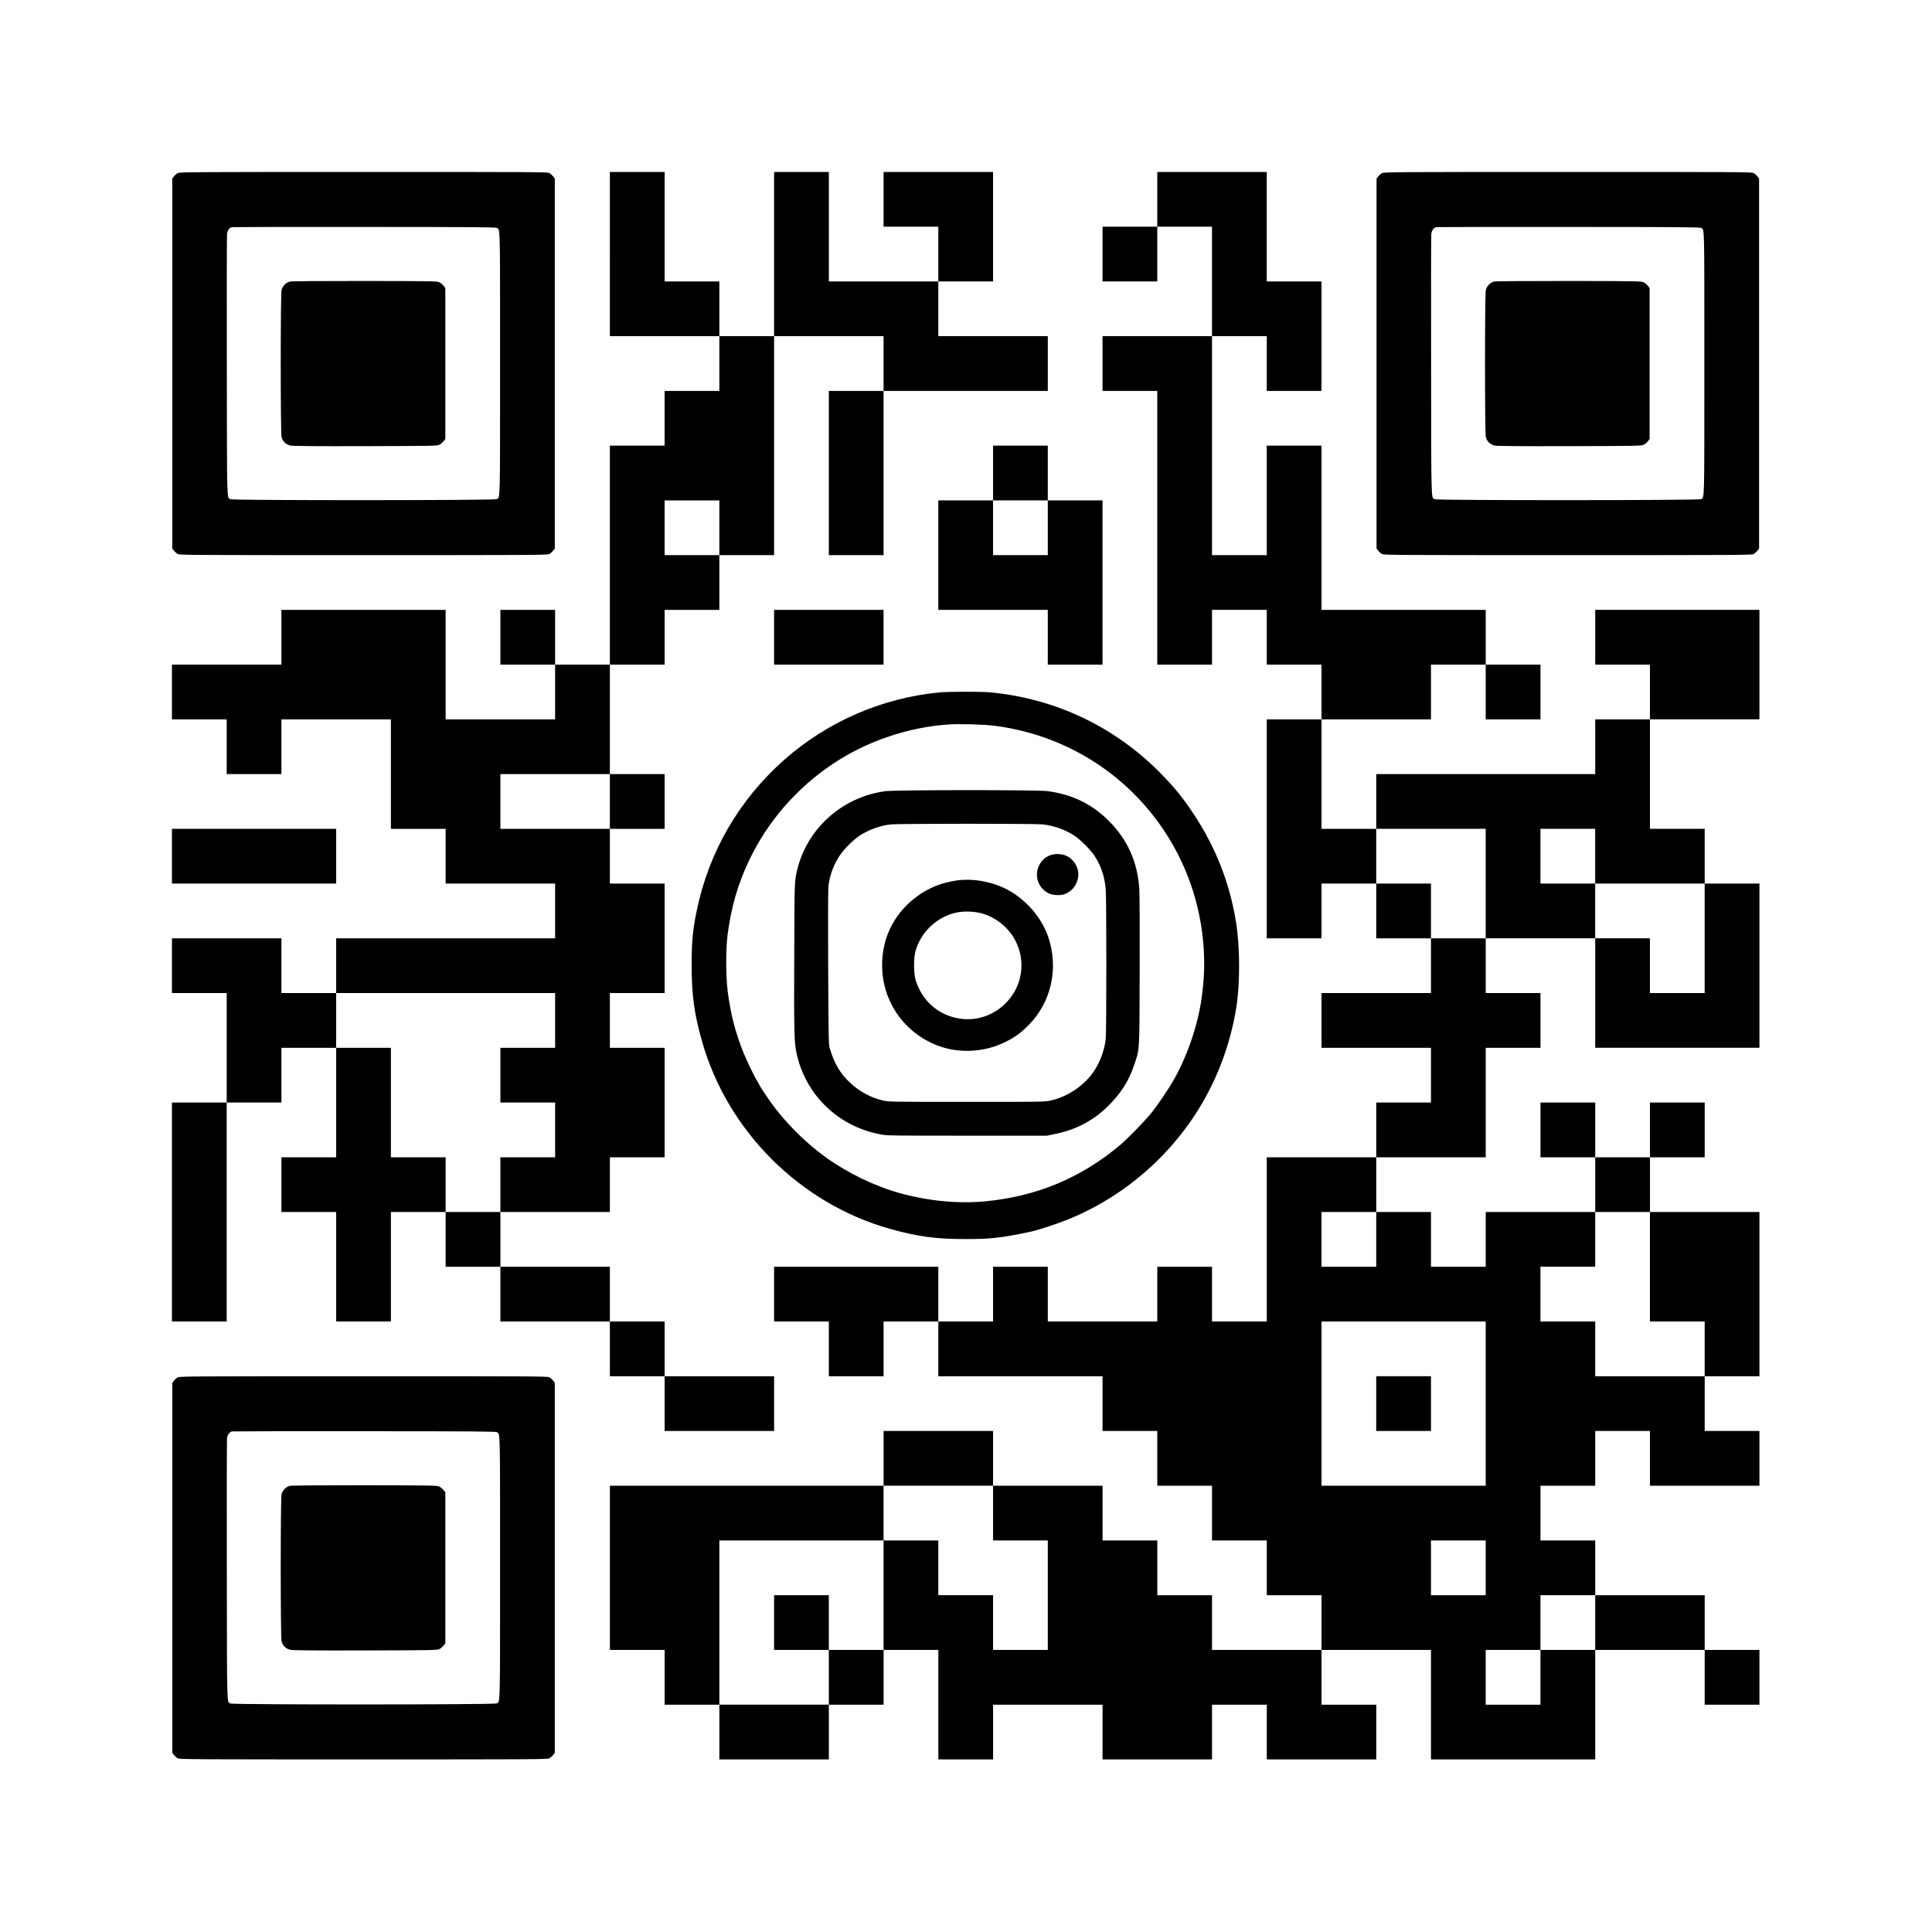 <?xml version="1.0" standalone="no"?>
<!DOCTYPE svg PUBLIC "-//W3C//DTD SVG 20010904//EN"
 "http://www.w3.org/TR/2001/REC-SVG-20010904/DTD/svg10.dtd">
<svg version="1.0" xmlns="http://www.w3.org/2000/svg"
 width="3000pt" height="3000pt" viewBox="0 0 3000 3000"
 preserveAspectRatio="xMidYMid meet">
<g transform="translate(0,3000) scale(0.1,-0.1)"
fill="#000000" stroke="none">
<path d="M2762 27313 c-18 -9 -45 -32 -60 -51 l-27 -35 0 -2872 0 -2872 27
-35 c15 -19 42 -43 61 -52 32 -15 264 -16 2882 -16 2618 0 2850 1 2882 16 19
9 46 33 61 52 l27 35 0 2872 0 2872 -27 35 c-15 19 -42 43 -61 52 -32 15 -263
16 -2884 16 -2616 0 -2851 -2 -2881 -17z m4955 -853 c51 -33 48 78 48 -2105 0
-2208 3 -2076 -53 -2106 -37 -20 -4096 -21 -4133 -1 -58 31 -54 -116 -57 2062
-2 1103 0 2028 3 2057 7 56 38 98 78 106 12 2 938 4 2057 3 1761 -1 2038 -3
2057 -16z"/>
<path d="M4502 25628 c-59 -13 -115 -70 -130 -131 -17 -65 -17 -2219 0 -2284
16 -67 71 -118 140 -132 38 -8 378 -11 1163 -9 1066 3 1112 4 1148 22 21 10
50 35 65 54 l27 35 0 1172 0 1172 -27 35 c-15 19 -44 44 -65 54 -37 18 -81 19
-1158 21 -699 0 -1136 -3 -1163 -9z"/>
<path d="M9470 26055 l0 -1275 850 0 850 0 0 -425 0 -425 -425 0 -425 0 0
-425 0 -425 -425 0 -425 0 0 -1700 0 -1700 -425 0 -425 0 0 425 0 425 -425 0
-425 0 0 -425 0 -425 425 0 425 0 0 -425 0 -425 -850 0 -850 0 0 850 0 850
-1275 0 -1275 0 0 -425 0 -425 -850 0 -850 0 0 -425 0 -425 425 0 425 0 0
-425 0 -425 425 0 425 0 0 425 0 425 850 0 850 0 0 -850 0 -850 425 0 425 0 0
-425 0 -425 850 0 850 0 0 -425 0 -425 -1700 0 -1700 0 0 -425 0 -425 -425 0
-425 0 0 425 0 425 -850 0 -850 0 0 -425 0 -425 425 0 425 0 0 -850 0 -850
-425 0 -425 0 0 -1700 0 -1700 425 0 425 0 0 1700 0 1700 425 0 425 0 0 425 0
425 425 0 425 0 0 -850 0 -850 -425 0 -425 0 0 -425 0 -425 425 0 425 0 0
-850 0 -850 425 0 425 0 0 850 0 850 425 0 425 0 0 -425 0 -425 425 0 425 0 0
-425 0 -425 850 0 850 0 0 -425 0 -425 425 0 425 0 0 -425 0 -425 850 0 850 0
0 425 0 425 -850 0 -850 0 0 425 0 425 -425 0 -425 0 0 425 0 425 -850 0 -850
0 0 425 0 425 850 0 850 0 0 425 0 425 425 0 425 0 0 850 0 850 -425 0 -425 0
0 425 0 425 425 0 425 0 0 850 0 850 -425 0 -425 0 0 425 0 425 425 0 425 0 0
425 0 425 -425 0 -425 0 0 850 0 850 425 0 425 0 0 425 0 425 425 0 425 0 0
425 0 425 425 0 425 0 0 1700 0 1700 850 0 850 0 0 -425 0 -425 -425 0 -425 0
0 -1275 0 -1275 425 0 425 0 0 1275 0 1275 1275 0 1275 0 0 425 0 425 -850 0
-850 0 0 425 0 425 425 0 425 0 0 850 0 850 -850 0 -850 0 0 -425 0 -425 425
0 425 0 0 -425 0 -425 -850 0 -850 0 0 850 0 850 -425 0 -425 0 0 -1275 0
-1275 -425 0 -425 0 0 425 0 425 -425 0 -425 0 0 850 0 850 -425 0 -425 0 0
-1275z m1700 -4250 l0 -425 -425 0 -425 0 0 425 0 425 425 0 425 0 0 -425z
m-1700 -4250 l0 -425 -850 0 -850 0 0 425 0 425 850 0 850 0 0 -425z m-850
-3400 l0 -425 -425 0 -425 0 0 -425 0 -425 425 0 425 0 0 -425 0 -425 -425 0
-425 0 0 -425 0 -425 -425 0 -425 0 0 425 0 425 -425 0 -425 0 0 850 0 850
-425 0 -425 0 0 425 0 425 1700 0 1700 0 0 -425z"/>
<path d="M17970 26905 l0 -425 -425 0 -425 0 0 -425 0 -425 425 0 425 0 0 425
0 425 425 0 425 0 0 -850 0 -850 -850 0 -850 0 0 -425 0 -425 425 0 425 0 0
-2125 0 -2125 425 0 425 0 0 425 0 425 425 0 425 0 0 -425 0 -425 425 0 425 0
0 -425 0 -425 -425 0 -425 0 0 -1700 0 -1700 425 0 425 0 0 425 0 425 425 0
425 0 0 -425 0 -425 425 0 425 0 0 -425 0 -425 -850 0 -850 0 0 -425 0 -425
850 0 850 0 0 -425 0 -425 -425 0 -425 0 0 -425 0 -425 -850 0 -850 0 0 -1275
0 -1275 -425 0 -425 0 0 425 0 425 -425 0 -425 0 0 -425 0 -425 -850 0 -850 0
0 425 0 425 -425 0 -425 0 0 -425 0 -425 -425 0 -425 0 0 425 0 425 -1275 0
-1275 0 0 -425 0 -425 425 0 425 0 0 -425 0 -425 425 0 425 0 0 425 0 425 425
0 425 0 0 -425 0 -425 1275 0 1275 0 0 -425 0 -425 425 0 425 0 0 -425 0 -425
425 0 425 0 0 -425 0 -425 425 0 425 0 0 -425 0 -425 425 0 425 0 0 -425 0
-425 -850 0 -850 0 0 425 0 425 -425 0 -425 0 0 425 0 425 -425 0 -425 0 0
425 0 425 -850 0 -850 0 0 425 0 425 -850 0 -850 0 0 -425 0 -425 -2125 0
-2125 0 0 -1275 0 -1275 425 0 425 0 0 -425 0 -425 425 0 425 0 0 -425 0 -425
850 0 850 0 0 425 0 425 425 0 425 0 0 425 0 425 425 0 425 0 0 -850 0 -850
425 0 425 0 0 425 0 425 850 0 850 0 0 -425 0 -425 850 0 850 0 0 425 0 425
425 0 425 0 0 -425 0 -425 850 0 850 0 0 425 0 425 -425 0 -425 0 0 425 0 425
850 0 850 0 0 -850 0 -850 1275 0 1275 0 0 850 0 850 850 0 850 0 0 -425 0
-425 425 0 425 0 0 425 0 425 -425 0 -425 0 0 425 0 425 -850 0 -850 0 0 425
0 425 -425 0 -425 0 0 425 0 425 425 0 425 0 0 425 0 425 425 0 425 0 0 -425
0 -425 850 0 850 0 0 425 0 425 -425 0 -425 0 0 425 0 425 425 0 425 0 0 1275
0 1275 -850 0 -850 0 0 425 0 425 425 0 425 0 0 425 0 425 -425 0 -425 0 0
-425 0 -425 -425 0 -425 0 0 425 0 425 -425 0 -425 0 0 -425 0 -425 425 0 425
0 0 -425 0 -425 -850 0 -850 0 0 -425 0 -425 -425 0 -425 0 0 425 0 425 -425
0 -425 0 0 425 0 425 850 0 850 0 0 850 0 850 425 0 425 0 0 425 0 425 -425 0
-425 0 0 425 0 425 850 0 850 0 0 -850 0 -850 1275 0 1275 0 0 1275 0 1275
-425 0 -425 0 0 425 0 425 -425 0 -425 0 0 850 0 850 850 0 850 0 0 850 0 850
-1275 0 -1275 0 0 -425 0 -425 425 0 425 0 0 -425 0 -425 -425 0 -425 0 0
-425 0 -425 -1700 0 -1700 0 0 -425 0 -425 -425 0 -425 0 0 850 0 850 850 0
850 0 0 425 0 425 425 0 425 0 0 -425 0 -425 425 0 425 0 0 425 0 425 -425 0
-425 0 0 425 0 425 -1275 0 -1275 0 0 1275 0 1275 -425 0 -425 0 0 -850 0
-850 -425 0 -425 0 0 1700 0 1700 425 0 425 0 0 -425 0 -425 425 0 425 0 0
850 0 850 -425 0 -425 0 0 850 0 850 -850 0 -850 0 0 -425z m5100 -10625 l0
-850 -425 0 -425 0 0 425 0 425 -425 0 -425 0 0 425 0 425 850 0 850 0 0 -850z
m1700 425 l0 -425 850 0 850 0 0 -850 0 -850 -425 0 -425 0 0 425 0 425 -425
0 -425 0 0 425 0 425 -425 0 -425 0 0 425 0 425 425 0 425 0 0 -425z m-3400
-5950 l0 -425 -425 0 -425 0 0 425 0 425 425 0 425 0 0 -425z m4250 -425 l0
-850 425 0 425 0 0 -425 0 -425 -850 0 -850 0 0 425 0 425 -425 0 -425 0 0
425 0 425 425 0 425 0 0 425 0 425 425 0 425 0 0 -850z m-2550 -2125 l0 -1275
-1275 0 -1275 0 0 1275 0 1275 1275 0 1275 0 0 -1275z m-7650 -1700 l0 -425
425 0 425 0 0 -850 0 -850 -425 0 -425 0 0 425 0 425 -425 0 -425 0 0 425 0
425 -425 0 -425 0 0 -850 0 -850 -425 0 -425 0 0 -425 0 -425 -850 0 -850 0 0
1275 0 1275 1275 0 1275 0 0 425 0 425 850 0 850 0 0 -425z m7650 -850 l0
-425 -425 0 -425 0 0 425 0 425 425 0 425 0 0 -425z m1700 -850 l0 -425 -425
0 -425 0 0 -425 0 -425 -425 0 -425 0 0 425 0 425 425 0 425 0 0 425 0 425
425 0 425 0 0 -425z"/>
<path d="M21370 8205 l0 -425 425 0 425 0 0 425 0 425 -425 0 -425 0 0 -425z"/>
<path d="M12020 4805 l0 -425 425 0 425 0 0 425 0 425 -425 0 -425 0 0 -425z"/>
<path d="M21462 27313 c-18 -9 -45 -32 -60 -51 l-27 -35 0 -2872 0 -2872 27
-35 c15 -19 42 -43 61 -52 32 -15 264 -16 2882 -16 2618 0 2850 1 2882 16 19
9 46 33 61 52 l27 35 0 2872 0 2872 -27 35 c-15 19 -42 43 -61 52 -32 15 -263
16 -2884 16 -2616 0 -2851 -2 -2881 -17z m4955 -853 c51 -33 48 78 48 -2105 0
-2208 3 -2076 -53 -2106 -37 -20 -4096 -21 -4133 -1 -58 31 -54 -116 -57 2062
-2 1103 0 2028 3 2057 7 56 38 98 78 106 12 2 938 4 2057 3 1761 -1 2038 -3
2057 -16z"/>
<path d="M23202 25628 c-59 -13 -115 -70 -130 -131 -17 -65 -17 -2219 0 -2284
16 -67 71 -118 140 -132 38 -8 378 -11 1163 -9 1066 3 1112 4 1148 22 21 10
50 35 65 54 l27 35 0 1172 0 1172 -27 35 c-15 19 -44 44 -65 54 -37 18 -81 19
-1158 21 -699 0 -1136 -3 -1163 -9z"/>
<path d="M15420 22655 l0 -425 -425 0 -425 0 0 -850 0 -850 850 0 850 0 0
-425 0 -425 425 0 425 0 0 1275 0 1275 -425 0 -425 0 0 425 0 425 -425 0 -425
0 0 -425z m850 -850 l0 -425 -425 0 -425 0 0 425 0 425 425 0 425 0 0 -425z"/>
<path d="M12020 20105 l0 -425 850 0 850 0 0 425 0 425 -850 0 -850 0 0 -425z"/>
<path d="M14595 19249 c-893 -84 -1743 -452 -2415 -1045 -706 -624 -1177
-1438 -1363 -2354 -61 -297 -77 -472 -77 -830 0 -469 37 -748 157 -1175 392
-1403 1525 -2536 2928 -2928 424 -119 709 -157 1165 -157 398 0 539 16 995
110 129 27 414 120 600 195 887 360 1644 1025 2114 1860 251 445 421 937 501
1450 56 365 54 916 -5 1293 -98 619 -318 1180 -670 1707 -164 245 -281 390
-490 604 -714 733 -1648 1178 -2670 1271 -129 12 -640 11 -770 -1z m849 -519
c1265 -161 2346 -942 2894 -2090 288 -603 411 -1309 342 -1960 -24 -222 -40
-319 -86 -510 -77 -317 -210 -659 -365 -933 -80 -141 -247 -389 -345 -512
-110 -136 -373 -406 -504 -516 -605 -505 -1294 -790 -2089 -864 -414 -38 -876
6 -1311 126 -386 106 -812 311 -1149 552 -330 237 -653 562 -878 882 -75 108
-163 243 -163 251 0 2 -11 23 -25 45 -48 75 -164 313 -219 450 -126 311 -203
609 -247 961 -29 238 -30 660 0 883 58 432 160 782 336 1151 286 599 734 1115
1295 1491 526 353 1171 572 1804 614 180 11 536 1 710 -21z"/>
<path d="M13753 17715 c-667 -86 -1217 -574 -1373 -1218 -44 -181 -43 -161
-47 -1347 -5 -1196 -1 -1337 37 -1510 66 -294 203 -555 402 -766 247 -260 552
-424 913 -491 94 -17 179 -18 1335 -18 l1235 0 113 23 c346 70 613 211 852
451 189 190 310 381 390 620 88 258 83 178 87 1456 2 679 0 1190 -6 1281 -27
422 -185 772 -480 1064 -263 260 -571 408 -951 456 -160 20 -2350 19 -2507 -1z
m2435 -516 c174 -18 351 -81 493 -174 97 -64 254 -221 316 -316 100 -154 157
-324 173 -519 12 -148 12 -2195 0 -2320 -18 -183 -101 -397 -210 -542 -156
-206 -398 -362 -647 -417 -91 -21 -119 -21 -1300 -21 -1160 0 -1212 1 -1296
20 -186 41 -364 135 -508 269 -161 148 -252 301 -322 536 -21 69 -21 91 -27
1245 -3 646 -2 1215 3 1263 13 163 76 339 173 488 61 95 217 251 313 314 138
90 322 157 481 173 125 14 2238 14 2358 1z"/>
<path d="M16311 16721 c-71 -27 -115 -62 -156 -124 -107 -164 -49 -378 127
-468 59 -30 178 -38 244 -15 105 36 180 120 210 235 35 138 -37 291 -170 358
-70 36 -179 42 -255 14z"/>
<path d="M14835 16325 c-234 -37 -426 -117 -605 -251 -371 -277 -562 -695
-529 -1158 38 -541 393 -996 911 -1170 295 -99 651 -81 938 46 178 79 287 154
420 288 353 357 471 879 309 1365 -101 301 -342 583 -630 737 -245 131 -552
185 -814 143z m395 -504 c96 -26 158 -53 244 -108 408 -262 511 -807 225
-1194 -186 -252 -488 -381 -789 -337 -332 48 -590 271 -692 598 -31 101 -33
336 -4 445 85 313 354 558 671 611 101 17 247 10 345 -15z"/>
<path d="M2670 16705 l0 -425 1275 0 1275 0 0 425 0 425 -1275 0 -1275 0 0
-425z"/>
<path d="M2762 8613 c-18 -9 -45 -32 -60 -51 l-27 -35 0 -2872 0 -2872 27 -35
c15 -19 42 -43 61 -52 32 -15 264 -16 2882 -16 2618 0 2850 1 2882 16 19 9 46
33 61 52 l27 35 0 2872 0 2872 -27 35 c-15 19 -42 43 -61 52 -32 15 -263 16
-2884 16 -2616 0 -2851 -2 -2881 -17z m4955 -853 c51 -33 48 78 48 -2105 0
-2208 3 -2076 -53 -2106 -37 -20 -4096 -21 -4133 -1 -58 31 -54 -116 -57 2062
-2 1103 0 2028 3 2057 7 56 38 98 78 106 12 2 938 4 2057 3 1761 -1 2038 -3
2057 -16z"/>
<path d="M4502 6928 c-59 -13 -115 -70 -130 -131 -17 -65 -17 -2219 0 -2284
16 -67 71 -118 140 -132 38 -8 378 -11 1163 -9 1066 3 1112 4 1148 22 21 10
50 35 65 54 l27 35 0 1172 0 1172 -27 35 c-15 19 -44 44 -65 54 -37 18 -81 19
-1158 21 -699 0 -1136 -3 -1163 -9z"/>
</g>
</svg>
